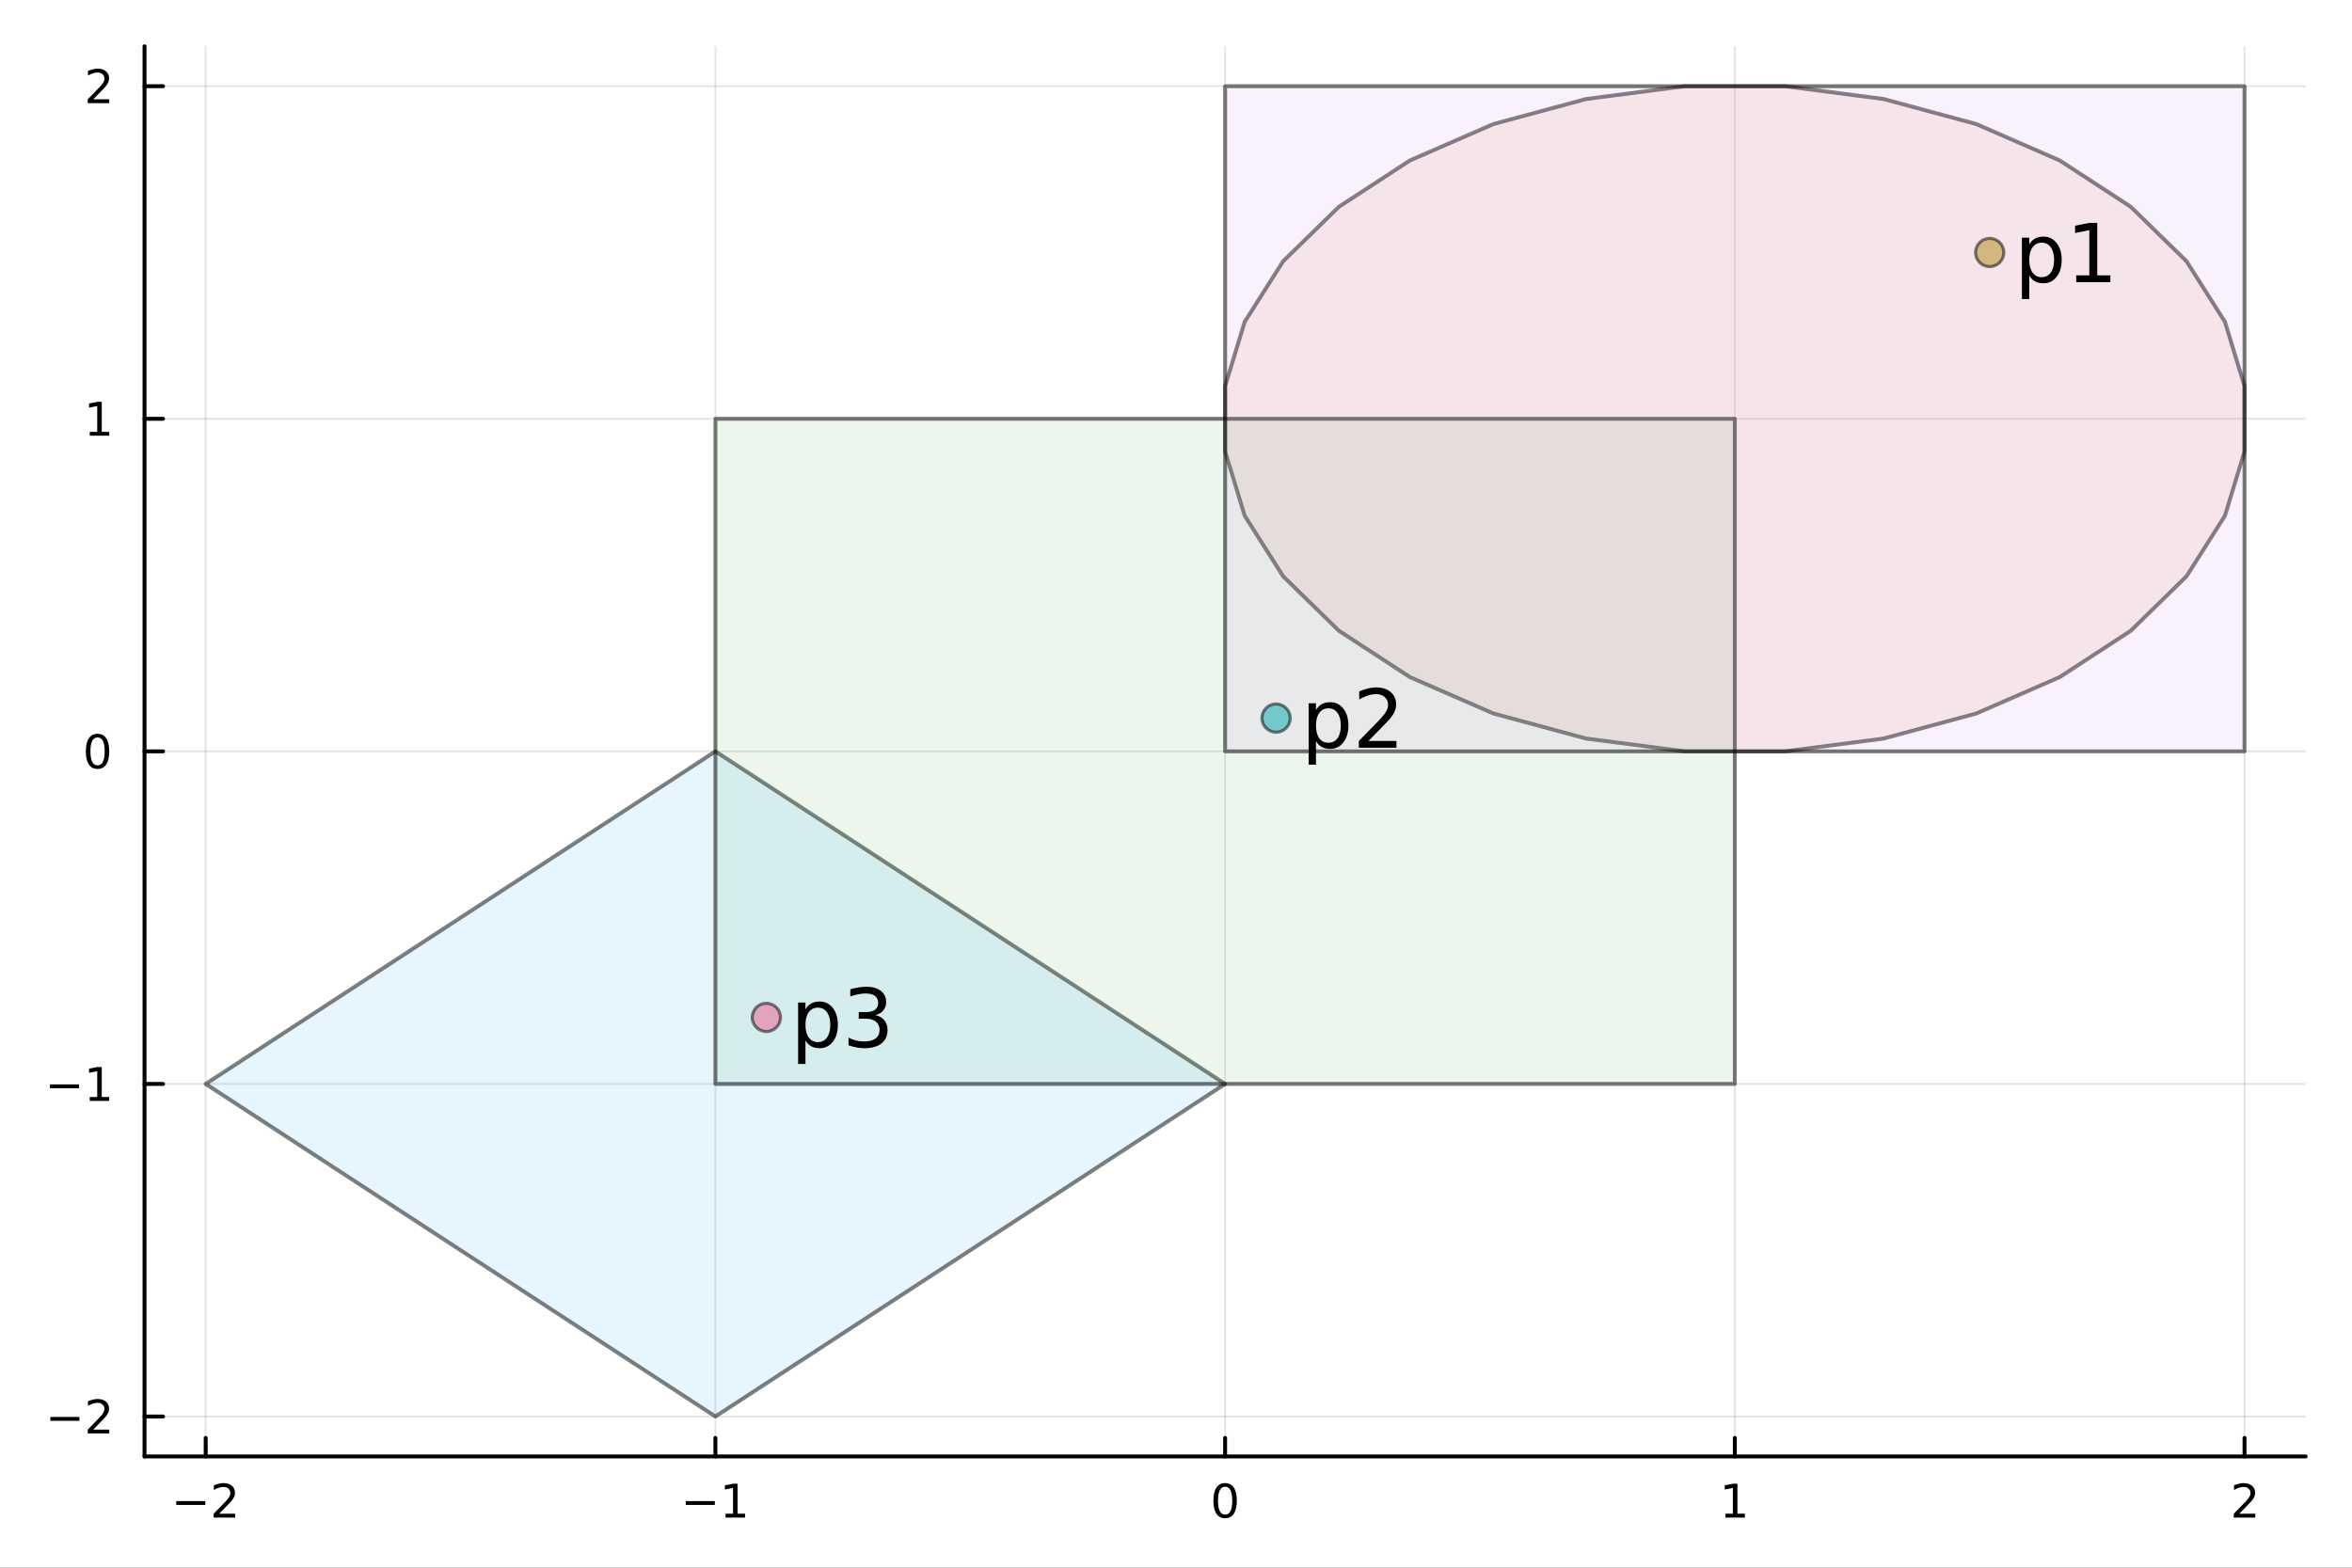 <?xml version="1.0" encoding="utf-8"?>
<svg xmlns="http://www.w3.org/2000/svg" xmlns:xlink="http://www.w3.org/1999/xlink" width="600" height="400" viewBox="0 0 2400 1600">
<rect x="0" y="0" width="2400" height="1600" fill="#333333" stroke="none"/>
<defs>
  <clipPath id="clip990">
    <rect x="0" y="0" width="2400" height="1600"/>
  </clipPath>
</defs>
<path clip-path="url(#clip990)" d="M0 1600 L2400 1600 L2400 0 L0 0  Z" fill="#ffffff" fill-rule="evenodd" fill-opacity="1"/>
<defs>
  <clipPath id="clip991">
    <rect x="480" y="0" width="1681" height="1600"/>
  </clipPath>
</defs>
<path clip-path="url(#clip990)" d="M147.478 1486.45 L2352.76 1486.45 L2352.76 47.244 L147.478 47.244  Z" fill="#ffffff" fill-rule="evenodd" fill-opacity="1"/>
<defs>
  <clipPath id="clip992">
    <rect x="147" y="47" width="2206" height="1440"/>
  </clipPath>
</defs>
<polyline clip-path="url(#clip992)" style="stroke:#000000; stroke-linecap:round; stroke-linejoin:round; stroke-width:2; stroke-opacity:0.1; fill:none" points="209.891,1486.45 209.891,47.244 "/>
<polyline clip-path="url(#clip992)" style="stroke:#000000; stroke-linecap:round; stroke-linejoin:round; stroke-width:2; stroke-opacity:0.1; fill:none" points="730.004,1486.45 730.004,47.244 "/>
<polyline clip-path="url(#clip992)" style="stroke:#000000; stroke-linecap:round; stroke-linejoin:round; stroke-width:2; stroke-opacity:0.1; fill:none" points="1250.12,1486.45 1250.12,47.244 "/>
<polyline clip-path="url(#clip992)" style="stroke:#000000; stroke-linecap:round; stroke-linejoin:round; stroke-width:2; stroke-opacity:0.1; fill:none" points="1770.23,1486.45 1770.23,47.244 "/>
<polyline clip-path="url(#clip992)" style="stroke:#000000; stroke-linecap:round; stroke-linejoin:round; stroke-width:2; stroke-opacity:0.1; fill:none" points="2290.34,1486.45 2290.34,47.244 "/>
<polyline clip-path="url(#clip992)" style="stroke:#000000; stroke-linecap:round; stroke-linejoin:round; stroke-width:2; stroke-opacity:0.1; fill:none" points="147.478,1445.72 2352.76,1445.72 "/>
<polyline clip-path="url(#clip992)" style="stroke:#000000; stroke-linecap:round; stroke-linejoin:round; stroke-width:2; stroke-opacity:0.1; fill:none" points="147.478,1106.28 2352.76,1106.28 "/>
<polyline clip-path="url(#clip992)" style="stroke:#000000; stroke-linecap:round; stroke-linejoin:round; stroke-width:2; stroke-opacity:0.1; fill:none" points="147.478,766.846 2352.76,766.846 "/>
<polyline clip-path="url(#clip992)" style="stroke:#000000; stroke-linecap:round; stroke-linejoin:round; stroke-width:2; stroke-opacity:0.1; fill:none" points="147.478,427.411 2352.76,427.411 "/>
<polyline clip-path="url(#clip992)" style="stroke:#000000; stroke-linecap:round; stroke-linejoin:round; stroke-width:2; stroke-opacity:0.1; fill:none" points="147.478,87.976 2352.76,87.976 "/>
<polyline clip-path="url(#clip990)" style="stroke:#000000; stroke-linecap:round; stroke-linejoin:round; stroke-width:4; stroke-opacity:1; fill:none" points="147.478,1486.45 2352.76,1486.45 "/>
<polyline clip-path="url(#clip990)" style="stroke:#000000; stroke-linecap:round; stroke-linejoin:round; stroke-width:4; stroke-opacity:1; fill:none" points="209.891,1486.45 209.891,1467.55 "/>
<polyline clip-path="url(#clip990)" style="stroke:#000000; stroke-linecap:round; stroke-linejoin:round; stroke-width:4; stroke-opacity:1; fill:none" points="730.004,1486.45 730.004,1467.55 "/>
<polyline clip-path="url(#clip990)" style="stroke:#000000; stroke-linecap:round; stroke-linejoin:round; stroke-width:4; stroke-opacity:1; fill:none" points="1250.12,1486.45 1250.12,1467.55 "/>
<polyline clip-path="url(#clip990)" style="stroke:#000000; stroke-linecap:round; stroke-linejoin:round; stroke-width:4; stroke-opacity:1; fill:none" points="1770.23,1486.45 1770.23,1467.55 "/>
<polyline clip-path="url(#clip990)" style="stroke:#000000; stroke-linecap:round; stroke-linejoin:round; stroke-width:4; stroke-opacity:1; fill:none" points="2290.34,1486.45 2290.34,1467.55 "/>
<path clip-path="url(#clip990)" d="M179.834 1532.02 L209.509 1532.02 L209.509 1535.95 L179.834 1535.95 L179.834 1532.02 Z" fill="#000000" fill-rule="nonzero" fill-opacity="1" /><path clip-path="url(#clip990)" d="M223.63 1544.91 L239.949 1544.91 L239.949 1548.85 L218.005 1548.85 L218.005 1544.91 Q220.667 1542.16 225.25 1537.53 Q229.857 1532.88 231.037 1531.53 Q233.283 1529.01 234.162 1527.27 Q235.065 1525.51 235.065 1523.82 Q235.065 1521.07 233.12 1519.33 Q231.199 1517.6 228.097 1517.6 Q225.898 1517.6 223.445 1518.36 Q221.014 1519.13 218.236 1520.68 L218.236 1515.95 Q221.06 1514.82 223.514 1514.24 Q225.968 1513.66 228.005 1513.66 Q233.375 1513.66 236.57 1516.35 Q239.764 1519.03 239.764 1523.52 Q239.764 1525.65 238.954 1527.57 Q238.167 1529.47 236.06 1532.07 Q235.482 1532.74 232.38 1535.95 Q229.278 1539.15 223.63 1544.91 Z" fill="#000000" fill-rule="nonzero" fill-opacity="1" /><path clip-path="url(#clip990)" d="M699.761 1532.02 L729.437 1532.02 L729.437 1535.95 L699.761 1535.95 L699.761 1532.02 Z" fill="#000000" fill-rule="nonzero" fill-opacity="1" /><path clip-path="url(#clip990)" d="M740.34 1544.91 L747.979 1544.91 L747.979 1518.55 L739.668 1520.21 L739.668 1515.95 L747.932 1514.29 L752.608 1514.29 L752.608 1544.91 L760.247 1544.91 L760.247 1548.85 L740.34 1548.85 L740.34 1544.91 Z" fill="#000000" fill-rule="nonzero" fill-opacity="1" /><path clip-path="url(#clip990)" d="M1250.12 1517.37 Q1246.51 1517.37 1244.68 1520.93 Q1242.87 1524.47 1242.87 1531.6 Q1242.87 1538.71 1244.68 1542.27 Q1246.51 1545.82 1250.12 1545.82 Q1253.75 1545.82 1255.56 1542.27 Q1257.39 1538.71 1257.39 1531.6 Q1257.39 1524.47 1255.56 1520.93 Q1253.75 1517.37 1250.12 1517.37 M1250.12 1513.66 Q1255.93 1513.66 1258.98 1518.27 Q1262.06 1522.85 1262.06 1531.6 Q1262.06 1540.33 1258.98 1544.94 Q1255.93 1549.52 1250.12 1549.52 Q1244.31 1549.52 1241.23 1544.94 Q1238.17 1540.33 1238.17 1531.6 Q1238.17 1522.85 1241.23 1518.27 Q1244.31 1513.66 1250.12 1513.66 Z" fill="#000000" fill-rule="nonzero" fill-opacity="1" /><path clip-path="url(#clip990)" d="M1760.61 1544.91 L1768.25 1544.91 L1768.25 1518.55 L1759.94 1520.21 L1759.94 1515.95 L1768.2 1514.29 L1772.88 1514.29 L1772.88 1544.91 L1780.52 1544.91 L1780.52 1548.85 L1760.61 1548.85 L1760.61 1544.91 Z" fill="#000000" fill-rule="nonzero" fill-opacity="1" /><path clip-path="url(#clip990)" d="M2285 1544.91 L2301.31 1544.91 L2301.31 1548.85 L2279.37 1548.85 L2279.37 1544.91 Q2282.03 1542.16 2286.62 1537.53 Q2291.22 1532.88 2292.4 1531.53 Q2294.65 1529.01 2295.53 1527.27 Q2296.43 1525.51 2296.43 1523.82 Q2296.43 1521.07 2294.49 1519.33 Q2292.56 1517.6 2289.46 1517.6 Q2287.26 1517.6 2284.81 1518.36 Q2282.38 1519.13 2279.6 1520.68 L2279.6 1515.95 Q2282.43 1514.82 2284.88 1514.24 Q2287.33 1513.66 2289.37 1513.66 Q2294.74 1513.66 2297.93 1516.35 Q2301.13 1519.03 2301.13 1523.52 Q2301.13 1525.65 2300.32 1527.57 Q2299.53 1529.47 2297.43 1532.07 Q2296.85 1532.74 2293.75 1535.95 Q2290.64 1539.15 2285 1544.91 Z" fill="#000000" fill-rule="nonzero" fill-opacity="1" /><polyline clip-path="url(#clip990)" style="stroke:#000000; stroke-linecap:round; stroke-linejoin:round; stroke-width:4; stroke-opacity:1; fill:none" points="147.478,1486.45 147.478,47.244 "/>
<polyline clip-path="url(#clip990)" style="stroke:#000000; stroke-linecap:round; stroke-linejoin:round; stroke-width:4; stroke-opacity:1; fill:none" points="147.478,1445.72 166.376,1445.72 "/>
<polyline clip-path="url(#clip990)" style="stroke:#000000; stroke-linecap:round; stroke-linejoin:round; stroke-width:4; stroke-opacity:1; fill:none" points="147.478,1106.28 166.376,1106.28 "/>
<polyline clip-path="url(#clip990)" style="stroke:#000000; stroke-linecap:round; stroke-linejoin:round; stroke-width:4; stroke-opacity:1; fill:none" points="147.478,766.846 166.376,766.846 "/>
<polyline clip-path="url(#clip990)" style="stroke:#000000; stroke-linecap:round; stroke-linejoin:round; stroke-width:4; stroke-opacity:1; fill:none" points="147.478,427.411 166.376,427.411 "/>
<polyline clip-path="url(#clip990)" style="stroke:#000000; stroke-linecap:round; stroke-linejoin:round; stroke-width:4; stroke-opacity:1; fill:none" points="147.478,87.976 166.376,87.976 "/>
<path clip-path="url(#clip990)" d="M51.362 1446.17 L81.038 1446.17 L81.038 1450.1 L51.362 1450.1 L51.362 1446.17 Z" fill="#000000" fill-rule="nonzero" fill-opacity="1" /><path clip-path="url(#clip990)" d="M95.159 1459.06 L111.478 1459.06 L111.478 1463 L89.534 1463 L89.534 1459.06 Q92.196 1456.31 96.779 1451.68 Q101.385 1447.02 102.566 1445.68 Q104.811 1443.16 105.691 1441.42 Q106.594 1439.66 106.594 1437.97 Q106.594 1435.22 104.649 1433.48 Q102.728 1431.75 99.626 1431.75 Q97.427 1431.75 94.973 1432.51 Q92.543 1433.27 89.765 1434.82 L89.765 1430.1 Q92.589 1428.97 95.043 1428.39 Q97.496 1427.81 99.534 1427.81 Q104.904 1427.81 108.098 1430.5 Q111.293 1433.18 111.293 1437.67 Q111.293 1439.8 110.483 1441.72 Q109.696 1443.62 107.589 1446.21 Q107.01 1446.88 103.909 1450.1 Q100.807 1453.3 95.159 1459.06 Z" fill="#000000" fill-rule="nonzero" fill-opacity="1" /><path clip-path="url(#clip990)" d="M50.992 1106.73 L80.668 1106.73 L80.668 1110.67 L50.992 1110.67 L50.992 1106.73 Z" fill="#000000" fill-rule="nonzero" fill-opacity="1" /><path clip-path="url(#clip990)" d="M91.571 1119.63 L99.21 1119.63 L99.21 1093.26 L90.899 1094.93 L90.899 1090.67 L99.163 1089 L103.839 1089 L103.839 1119.63 L111.478 1119.63 L111.478 1123.56 L91.571 1123.56 L91.571 1119.63 Z" fill="#000000" fill-rule="nonzero" fill-opacity="1" /><path clip-path="url(#clip990)" d="M99.534 752.645 Q95.922 752.645 94.094 756.209 Q92.288 759.751 92.288 766.881 Q92.288 773.987 94.094 777.552 Q95.922 781.094 99.534 781.094 Q103.168 781.094 104.973 777.552 Q106.802 773.987 106.802 766.881 Q106.802 759.751 104.973 756.209 Q103.168 752.645 99.534 752.645 M99.534 748.941 Q105.344 748.941 108.399 753.547 Q111.478 758.131 111.478 766.881 Q111.478 775.608 108.399 780.214 Q105.344 784.797 99.534 784.797 Q93.723 784.797 90.645 780.214 Q87.589 775.608 87.589 766.881 Q87.589 758.131 90.645 753.547 Q93.723 748.941 99.534 748.941 Z" fill="#000000" fill-rule="nonzero" fill-opacity="1" /><path clip-path="url(#clip990)" d="M91.571 440.756 L99.21 440.756 L99.21 414.39 L90.899 416.057 L90.899 411.798 L99.163 410.131 L103.839 410.131 L103.839 440.756 L111.478 440.756 L111.478 444.691 L91.571 444.691 L91.571 440.756 Z" fill="#000000" fill-rule="nonzero" fill-opacity="1" /><path clip-path="url(#clip990)" d="M95.159 101.321 L111.478 101.321 L111.478 105.256 L89.534 105.256 L89.534 101.321 Q92.196 98.567 96.779 93.937 Q101.385 89.284 102.566 87.942 Q104.811 85.418 105.691 83.682 Q106.594 81.923 106.594 80.233 Q106.594 77.479 104.649 75.743 Q102.728 74.006 99.626 74.006 Q97.427 74.006 94.973 74.77 Q92.543 75.534 89.765 77.085 L89.765 72.363 Q92.589 71.229 95.043 70.65 Q97.496 70.071 99.534 70.071 Q104.904 70.071 108.098 72.757 Q111.293 75.442 111.293 79.932 Q111.293 82.062 110.483 83.983 Q109.696 85.881 107.589 88.474 Q107.01 89.145 103.909 92.363 Q100.807 95.557 95.159 101.321 Z" fill="#000000" fill-rule="nonzero" fill-opacity="1" /><path clip-path="url(#clip992)" d="M730.004 1445.72 L1250.12 1106.28 L730.004 766.846 L209.891 1106.28 L730.004 1445.72 L730.004 1445.72  Z" fill="#009af9" fill-rule="evenodd" fill-opacity="0.1"/>
<polyline clip-path="url(#clip992)" style="stroke:#000000; stroke-linecap:round; stroke-linejoin:round; stroke-width:4; stroke-opacity:0.5; fill:none" points="730.004,1445.72 1250.12,1106.28 730.004,766.846 209.891,1106.28 730.004,1445.72 "/>
<path clip-path="url(#clip992)" d="M1250.12 460.843 L1270.1 526.421 L1309.31 588.194 L1366.23 643.788 L1438.68 691.067 L1523.86 728.214 L1618.52 753.802 L1719 766.846 L1821.46 766.846 L1921.94 753.802 L2016.6 728.214 L2101.78 691.067 L2174.23 643.788 L2231.15 588.194 L2270.35 526.421 L2290.34 460.843 L2290.34 393.98 L2270.35 328.402 L2231.15 266.628 L2174.23 211.034 L2101.78 163.755 L2016.6 126.608 L1921.94 101.021 L1821.46 87.976 L1719 87.976 L1618.52 101.021 L1523.86 126.608 L1438.68 163.755 L1366.23 211.034 L1309.31 266.628 L1270.1 328.402 L1250.12 393.98 L1250.12 460.843 L1250.12 460.843  Z" fill="#e26f46" fill-rule="evenodd" fill-opacity="0.1"/>
<polyline clip-path="url(#clip992)" style="stroke:#000000; stroke-linecap:round; stroke-linejoin:round; stroke-width:4; stroke-opacity:0.5; fill:none" points="1250.12,460.843 1270.1,526.421 1309.31,588.194 1366.23,643.788 1438.68,691.067 1523.86,728.214 1618.52,753.802 1719,766.846 1821.46,766.846 1921.94,753.802 2016.6,728.214 2101.78,691.067 2174.23,643.788 2231.15,588.194 2270.35,526.421 2290.34,460.843 2290.34,393.98 2270.35,328.402 2231.15,266.628 2174.23,211.034 2101.78,163.755 2016.6,126.608 1921.94,101.021 1821.46,87.976 1719,87.976 1618.52,101.021 1523.86,126.608 1438.68,163.755 1366.23,211.034 1309.31,266.628 1270.1,328.402 1250.12,393.98 1250.12,460.843 "/>
<path clip-path="url(#clip992)" d="M1770.23 427.411 L730.004 427.411 L730.004 1106.28 L1770.23 1106.28 L1770.23 427.411 L1770.23 427.411  Z" fill="#3da44d" fill-rule="evenodd" fill-opacity="0.1"/>
<polyline clip-path="url(#clip992)" style="stroke:#000000; stroke-linecap:round; stroke-linejoin:round; stroke-width:4; stroke-opacity:0.5; fill:none" points="1770.23,427.411 730.004,427.411 730.004,1106.28 1770.23,1106.28 1770.23,427.411 "/>
<path clip-path="url(#clip992)" d="M2290.34 87.976 L1250.12 87.976 L1250.12 766.846 L2290.34 766.846 L2290.34 87.976 L2290.34 87.976  Z" fill="#c271d2" fill-rule="evenodd" fill-opacity="0.1"/>
<polyline clip-path="url(#clip992)" style="stroke:#000000; stroke-linecap:round; stroke-linejoin:round; stroke-width:4; stroke-opacity:0.5; fill:none" points="2290.34,87.976 1250.12,87.976 1250.12,766.846 2290.34,766.846 2290.34,87.976 "/>
<circle clip-path="url(#clip992)" cx="2030.29" cy="257.694" r="14.4" fill="#ac8d18" fill-rule="evenodd" fill-opacity="0.5" stroke="#000000" stroke-opacity="0.5" stroke-width="3.2"/>
<circle clip-path="url(#clip992)" cx="1302.13" cy="732.902" r="14.4" fill="#00a9ad" fill-rule="evenodd" fill-opacity="0.5" stroke="#000000" stroke-opacity="0.5" stroke-width="3.2"/>
<circle clip-path="url(#clip992)" cx="782.015" cy="1038.39" r="14.4" fill="#ed5d92" fill-rule="evenodd" fill-opacity="0.5" stroke="#000000" stroke-opacity="0.5" stroke-width="3.2"/>
<path clip-path="url(#clip990)" d="M2070.67 281.128 L2070.67 305.191 L2063.18 305.191 L2063.18 242.564 L2070.67 242.564 L2070.67 249.45 Q2073.02 245.399 2076.58 243.455 Q2080.19 241.47 2085.17 241.47 Q2093.44 241.47 2098.58 248.032 Q2103.77 254.595 2103.77 265.289 Q2103.77 275.984 2098.58 282.546 Q2093.44 289.108 2085.17 289.108 Q2080.19 289.108 2076.58 287.164 Q2073.02 285.179 2070.67 281.128 M2096.03 265.289 Q2096.03 257.066 2092.63 252.407 Q2089.26 247.708 2083.35 247.708 Q2077.44 247.708 2074.03 252.407 Q2070.67 257.066 2070.67 265.289 Q2070.67 273.512 2074.03 278.212 Q2077.44 282.87 2083.35 282.87 Q2089.26 282.87 2092.63 278.212 Q2096.03 273.512 2096.03 265.289 Z" fill="#000000" fill-rule="nonzero" fill-opacity="1" /><path clip-path="url(#clip990)" d="M2118.59 281.047 L2131.96 281.047 L2131.96 234.907 L2117.42 237.824 L2117.42 230.37 L2131.88 227.454 L2140.06 227.454 L2140.06 281.047 L2153.43 281.047 L2153.43 287.934 L2118.59 287.934 L2118.59 281.047 Z" fill="#000000" fill-rule="nonzero" fill-opacity="1" /><path clip-path="url(#clip990)" d="M1342.84 756.337 L1342.84 780.399 L1335.34 780.399 L1335.34 717.772 L1342.84 717.772 L1342.84 724.659 Q1345.19 720.608 1348.75 718.664 Q1352.36 716.679 1357.34 716.679 Q1365.6 716.679 1370.75 723.241 Q1375.93 729.804 1375.93 740.498 Q1375.93 751.192 1370.75 757.755 Q1365.6 764.317 1357.34 764.317 Q1352.36 764.317 1348.75 762.373 Q1345.19 760.388 1342.84 756.337 M1368.19 740.498 Q1368.19 732.275 1364.79 727.616 Q1361.43 722.917 1355.52 722.917 Q1349.6 722.917 1346.2 727.616 Q1342.84 732.275 1342.84 740.498 Q1342.84 748.721 1346.2 753.42 Q1349.6 758.079 1355.52 758.079 Q1361.43 758.079 1364.79 753.42 Q1368.19 748.721 1368.19 740.498 Z" fill="#000000" fill-rule="nonzero" fill-opacity="1" /><path clip-path="url(#clip990)" d="M1396.39 756.256 L1424.95 756.256 L1424.95 763.142 L1386.55 763.142 L1386.55 756.256 Q1391.2 751.435 1399.22 743.334 Q1407.29 735.191 1409.35 732.842 Q1413.28 728.426 1414.82 725.388 Q1416.4 722.309 1416.4 719.352 Q1416.4 714.532 1413 711.493 Q1409.64 708.455 1404.21 708.455 Q1400.36 708.455 1396.07 709.792 Q1391.81 711.129 1386.95 713.843 L1386.95 705.579 Q1391.89 703.594 1396.19 702.581 Q1400.48 701.569 1404.05 701.569 Q1413.44 701.569 1419.03 706.268 Q1424.62 710.967 1424.62 718.826 Q1424.62 722.552 1423.21 725.915 Q1421.83 729.236 1418.14 733.773 Q1417.13 734.948 1411.7 740.579 Q1406.27 746.169 1396.39 756.256 Z" fill="#000000" fill-rule="nonzero" fill-opacity="1" /><path clip-path="url(#clip990)" d="M821.893 1061.83 L821.893 1085.89 L814.399 1085.89 L814.399 1023.26 L821.893 1023.26 L821.893 1030.15 Q824.243 1026.1 827.807 1024.15 Q831.413 1022.17 836.395 1022.17 Q844.659 1022.17 849.804 1028.73 Q854.989 1035.29 854.989 1045.99 Q854.989 1056.68 849.804 1063.25 Q844.659 1069.81 836.395 1069.81 Q831.413 1069.81 827.807 1067.86 Q824.243 1065.88 821.893 1061.83 M847.252 1045.99 Q847.252 1037.77 843.849 1033.11 Q840.487 1028.41 834.572 1028.41 Q828.658 1028.41 825.255 1033.11 Q821.893 1037.77 821.893 1045.99 Q821.893 1054.21 825.255 1058.91 Q828.658 1063.57 834.572 1063.57 Q840.487 1063.57 843.849 1058.91 Q847.252 1054.21 847.252 1045.99 Z" fill="#000000" fill-rule="nonzero" fill-opacity="1" /><path clip-path="url(#clip990)" d="M893.189 1036.02 Q899.063 1037.28 902.344 1041.25 Q905.666 1045.22 905.666 1051.05 Q905.666 1060.01 899.508 1064.91 Q893.351 1069.81 882.009 1069.81 Q878.201 1069.81 874.15 1069.04 Q870.139 1068.31 865.845 1066.81 L865.845 1058.91 Q869.248 1060.9 873.299 1061.91 Q877.35 1062.92 881.765 1062.92 Q889.462 1062.92 893.473 1059.88 Q897.523 1056.85 897.523 1051.05 Q897.523 1045.71 893.756 1042.71 Q890.029 1039.67 883.345 1039.67 L876.297 1039.67 L876.297 1032.95 L883.669 1032.95 Q889.705 1032.95 892.905 1030.56 Q896.106 1028.12 896.106 1023.59 Q896.106 1018.93 892.784 1016.46 Q889.503 1013.95 883.345 1013.95 Q879.983 1013.95 876.135 1014.68 Q872.286 1015.4 867.668 1016.94 L867.668 1009.65 Q872.327 1008.36 876.378 1007.71 Q880.469 1007.06 884.074 1007.06 Q893.392 1007.06 898.82 1011.31 Q904.248 1015.53 904.248 1022.74 Q904.248 1027.76 901.372 1031.24 Q898.496 1034.69 893.189 1036.02 Z" fill="#000000" fill-rule="nonzero" fill-opacity="1" /></svg>
